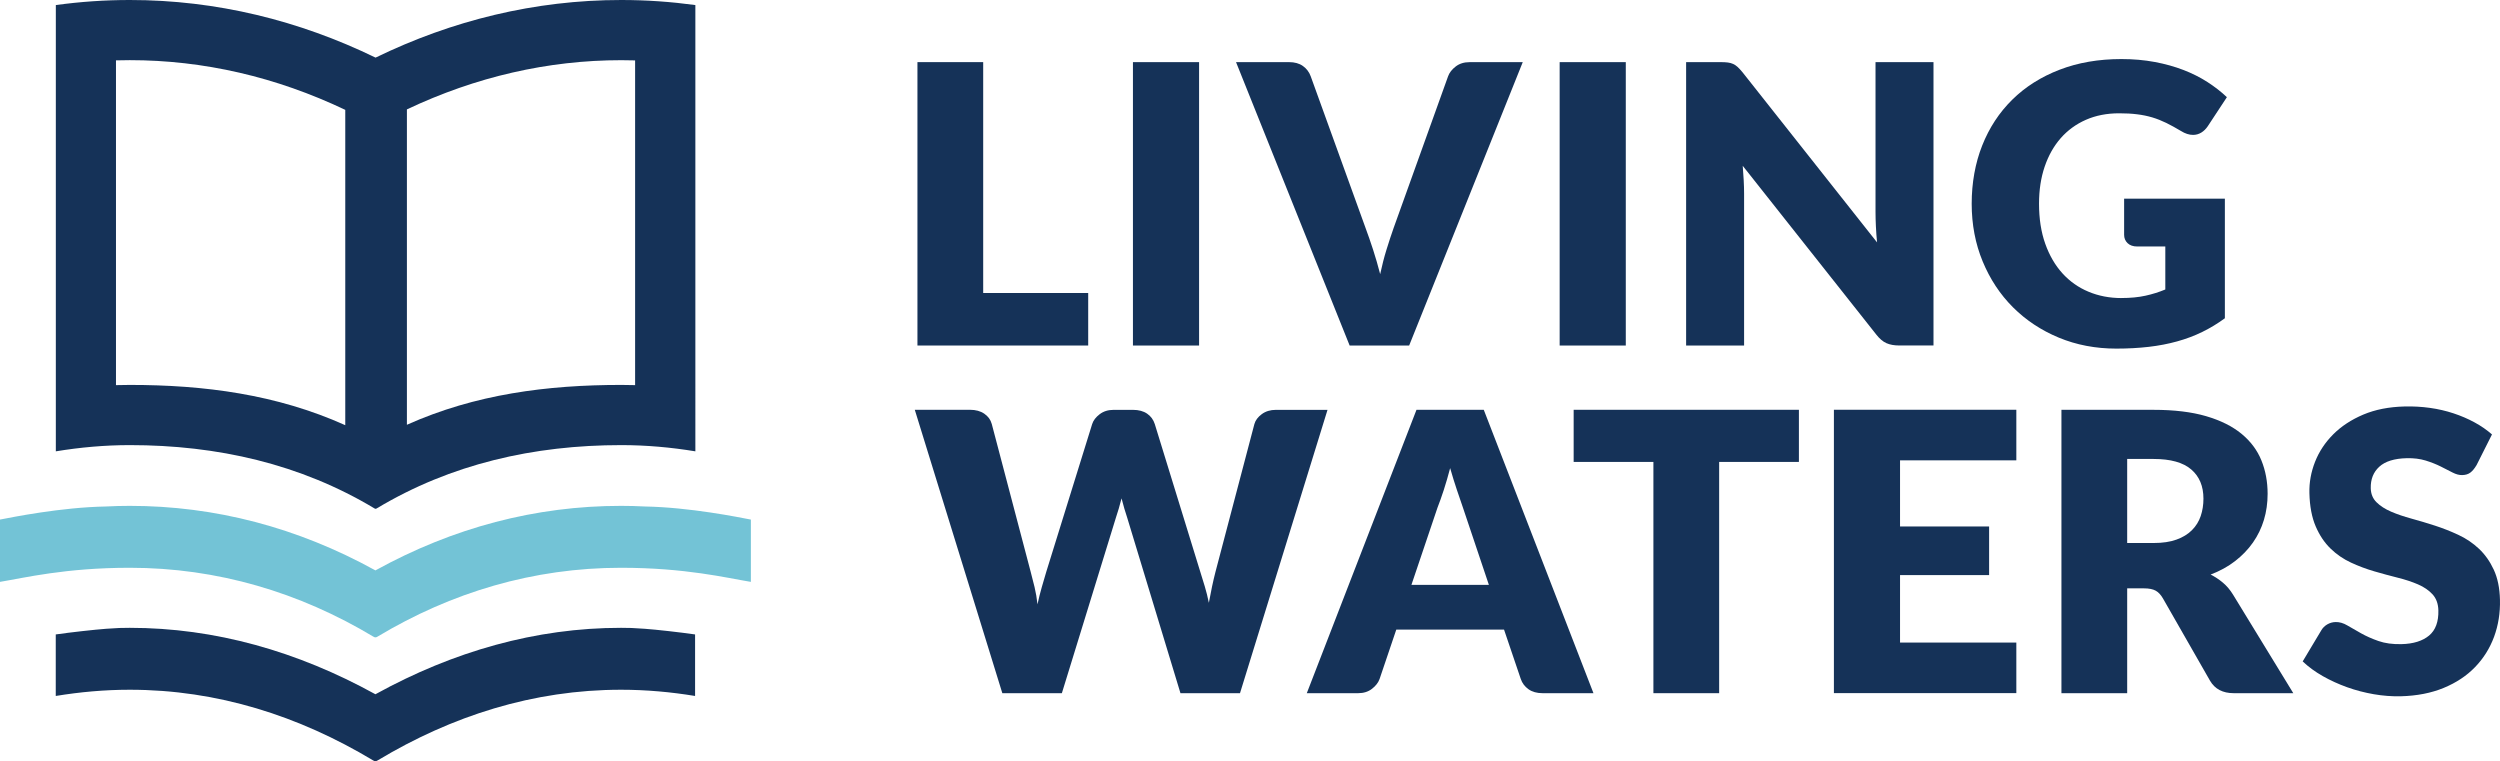 <?xml version="1.0" encoding="UTF-8"?><svg id="Layer_1" xmlns="http://www.w3.org/2000/svg" viewBox="0 0 710.67 216.43"><defs><style>.cls-1{fill:#153258;}.cls-2{fill:#73c3d6;}</style></defs><path class="cls-1" d="M279.49,83.29h29.85v14.93h-48.54V17.66h18.69v65.63Z"/><path class="cls-1" d="M340.86,98.22h-18.8V17.66h18.8v80.55Z"/><path class="cls-1" d="M351.37,17.66h15.04c1.62,0,2.95.37,3.98,1.11,1.03.74,1.77,1.71,2.21,2.93l15.59,43.12c.7,1.88,1.41,3.93,2.13,6.14.72,2.21,1.39,4.53,2.02,6.97.52-2.43,1.11-4.75,1.8-6.97.68-2.21,1.36-4.26,2.02-6.14l15.48-43.12c.37-1.03,1.08-1.96,2.16-2.79,1.07-.83,2.38-1.24,3.92-1.24h15.15l-32.29,80.55h-16.92l-32.29-80.55Z"/><path class="cls-1" d="M462.16,98.22h-18.8V17.66h18.8v80.55Z"/><path class="cls-1" d="M491.19,17.77c.55.07,1.05.21,1.49.41.44.2.87.49,1.27.86.4.37.87.87,1.38,1.49l38.26,48.38c-.15-1.55-.26-3.05-.33-4.51-.07-1.46-.11-2.83-.11-4.12V17.66h16.48v80.55h-9.73c-1.44,0-2.65-.22-3.65-.66-.99-.44-1.95-1.25-2.87-2.43l-37.98-47.99c.11,1.4.2,2.77.28,4.12.07,1.34.11,2.61.11,3.79v43.18h-16.48V17.66h9.84c.81,0,1.49.04,2.05.11Z"/><path class="cls-1" d="M603.03,84.72c2.58,0,4.87-.22,6.86-.66,1.99-.44,3.87-1.03,5.64-1.77v-12.22h-7.96c-1.18,0-2.1-.31-2.76-.94-.66-.63-.99-1.42-.99-2.38v-10.28h28.64v34c-2.06,1.51-4.21,2.81-6.44,3.9s-4.61,1.98-7.13,2.68c-2.52.7-5.22,1.22-8.07,1.55-2.86.33-5.92.5-9.21.5-5.9,0-11.35-1.04-16.36-3.12-5.01-2.08-9.35-4.96-13.02-8.62-3.67-3.67-6.54-8.02-8.62-13.05-2.08-5.03-3.12-10.49-3.12-16.39s.99-11.53,2.99-16.56c1.99-5.03,4.84-9.37,8.54-13.02,3.7-3.65,8.18-6.49,13.43-8.51,5.25-2.03,11.12-3.04,17.61-3.04,3.35,0,6.51.28,9.45.83,2.95.55,5.67,1.31,8.16,2.27,2.49.96,4.76,2.1,6.83,3.43,2.06,1.33,3.91,2.76,5.53,4.31l-5.42,8.24c-.52.77-1.13,1.38-1.85,1.82s-1.5.66-2.35.66c-1.11,0-2.25-.37-3.43-1.11-1.48-.88-2.87-1.65-4.17-2.29-1.31-.64-2.64-1.17-4.01-1.58-1.36-.4-2.8-.7-4.31-.88-1.51-.19-3.2-.28-5.09-.28-3.5,0-6.65.62-9.45,1.85-2.8,1.23-5.19,2.98-7.16,5.22-1.97,2.25-3.49,4.95-4.56,8.1-1.07,3.15-1.6,6.66-1.6,10.53,0,4.28.59,8.07,1.77,11.39,1.18,3.32,2.81,6.12,4.89,8.41s4.55,4.03,7.41,5.22c2.86,1.2,5.98,1.8,9.37,1.8Z"/><path class="cls-1" d="M260.04,116.49h15.7c1.62,0,2.98.37,4.06,1.11s1.8,1.71,2.13,2.93l11.06,42.02c.37,1.36.74,2.82,1.11,4.37s.64,3.17.83,4.87c.37-1.73.78-3.36,1.22-4.89.44-1.53.87-2.98,1.27-4.34l13.05-42.02c.33-1.03,1.04-1.96,2.13-2.79,1.09-.83,2.4-1.24,3.95-1.24h5.53c1.62,0,2.96.36,4.01,1.08,1.05.72,1.78,1.7,2.18,2.96l12.94,42.02c.4,1.29.83,2.66,1.27,4.12.44,1.46.83,3.01,1.16,4.67.3-1.62.6-3.17.91-4.64.31-1.47.64-2.85.97-4.15l11.06-42.02c.3-1.07,1-2.01,2.1-2.82s2.43-1.22,3.98-1.22h14.71l-24.88,80.55h-16.92l-15.15-49.92c-.26-.78-.52-1.62-.8-2.54-.28-.92-.54-1.9-.8-2.93-.26,1.03-.53,2.01-.8,2.93-.28.92-.54,1.77-.8,2.54l-15.37,49.92h-16.92l-24.88-80.55Z"/><path class="cls-1" d="M452.99,197.05h-14.49c-1.62,0-2.96-.38-4.01-1.13-1.05-.76-1.78-1.72-2.18-2.9l-4.76-14.04h-30.63l-4.75,14.04c-.37,1.03-1.09,1.96-2.16,2.79-1.07.83-2.38,1.24-3.93,1.24h-14.6l31.18-80.55h19.13l31.18,80.55ZM401.24,166.25h22l-7.41-22.06c-.48-1.4-1.04-3.05-1.69-4.95-.64-1.9-1.28-3.95-1.91-6.17-.59,2.25-1.2,4.33-1.82,6.25-.63,1.92-1.22,3.58-1.77,4.97l-7.41,21.95Z"/><path class="cls-1" d="M511.37,116.49v14.82h-22.67v65.74h-18.69v-65.74h-22.67v-14.82h64.02Z"/><path class="cls-1" d="M573.18,116.49v14.37h-33.06v18.8h25.32v13.82h-25.32v19.18h33.06v14.37h-51.86v-80.55h51.86Z"/><path class="cls-1" d="M604.69,167.25v29.8h-18.69v-80.55h26.21c5.82,0,10.79.6,14.9,1.8,4.11,1.2,7.46,2.87,10.06,5,2.6,2.14,4.49,4.66,5.67,7.57,1.18,2.91,1.77,6.08,1.77,9.51,0,2.62-.35,5.09-1.05,7.41-.7,2.32-1.74,4.47-3.12,6.44-1.38,1.97-3.08,3.73-5.09,5.28-2.01,1.55-4.32,2.82-6.94,3.82,1.25.63,2.42,1.4,3.51,2.32,1.09.92,2.04,2.05,2.85,3.37l17.14,28.03h-16.92c-3.13,0-5.38-1.18-6.75-3.54l-13.38-23.39c-.59-1.03-1.28-1.77-2.07-2.21-.79-.44-1.91-.66-3.34-.66h-4.75ZM604.69,154.36h7.52c2.54,0,4.71-.32,6.5-.97,1.79-.64,3.25-1.54,4.39-2.68,1.14-1.14,1.97-2.48,2.49-4.01.52-1.53.78-3.18.78-4.95,0-3.54-1.15-6.3-3.46-8.29-2.31-1.99-5.87-2.99-10.7-2.99h-7.52v23.88Z"/><path class="cls-1" d="M703.95,132.3c-.53.9-1.1,1.58-1.69,2.03-.6.46-1.38.7-2.33.72-.85.02-1.77-.22-2.75-.73-.99-.51-2.11-1.08-3.36-1.71-1.25-.63-2.68-1.19-4.27-1.69-1.6-.49-3.41-.72-5.44-.67-3.5.09-6.09.9-7.76,2.43-1.68,1.54-2.48,3.57-2.42,6.12.04,1.62.59,2.95,1.65,3.99,1.06,1.05,2.44,1.93,4.13,2.66,1.7.73,3.63,1.39,5.8,1.98,2.17.59,4.39,1.26,6.66,1.99,2.27.74,4.49,1.61,6.67,2.63,2.18,1.01,4.13,2.33,5.85,3.95,1.72,1.62,3.12,3.6,4.21,5.95,1.09,2.35,1.68,5.2,1.76,8.56.09,3.72-.47,7.22-1.67,10.5-1.21,3.27-3.01,6.15-5.4,8.62-2.39,2.48-5.36,4.45-8.92,5.92-3.56,1.47-7.62,2.26-12.19,2.38-2.51.06-5.06-.13-7.67-.58-2.61-.45-5.14-1.11-7.6-1.99-2.45-.88-4.77-1.94-6.94-3.17-2.17-1.24-4.07-2.63-5.69-4.17l5.31-8.87c.39-.67.95-1.22,1.67-1.65.73-.42,1.51-.65,2.36-.67,1.1-.03,2.23.29,3.37.97,1.14.67,2.43,1.41,3.87,2.22,1.44.81,3.09,1.55,4.95,2.2,1.86.65,4.04.95,6.55.89,3.39-.08,6-.9,7.85-2.44,1.84-1.54,2.72-3.93,2.64-7.17-.05-1.88-.6-3.39-1.66-4.55-1.06-1.15-2.44-2.1-4.14-2.83-1.7-.73-3.62-1.37-5.77-1.9-2.15-.54-4.36-1.14-6.63-1.8-2.27-.66-4.48-1.49-6.64-2.49-2.16-1-4.11-2.33-5.82-4-1.72-1.67-3.13-3.77-4.22-6.31-1.09-2.54-1.69-5.68-1.78-9.44-.08-3.02.46-5.98,1.6-8.89,1.14-2.9,2.87-5.51,5.17-7.82,2.3-2.3,5.15-4.17,8.54-5.61,3.39-1.43,7.3-2.2,11.72-2.31,2.47-.06,4.88.07,7.23.4,2.35.33,4.58.85,6.7,1.55,2.12.7,4.1,1.55,5.96,2.56,1.85,1,3.51,2.15,4.98,3.44l-4.42,8.79Z"/><path class="cls-1" d="M176.61,0c-24.58,0-48.12,5.81-69.85,16.38C85.02,5.81,61.49,0,36.91,0c-7.11,0-14.12.49-21.04,1.44v126.86c6.89-1.13,13.9-1.77,21.04-1.77,24.89,0,48.48,5.35,69.55,18,0,0,.21.11.31.11s.31-.11.31-.11c21.07-12.65,44.65-18,69.55-18,7.13,0,14.15.64,21.04,1.77V1.44c-6.91-.94-13.93-1.44-21.04-1.44ZM32.97,109.48V17.16c1.31-.04,2.63-.06,3.93-.06,20.97,0,41.6,4.77,61.25,14.13v89.64c-19.53-8.78-40.09-11.45-61.25-11.45-1.3,0-2.61.02-3.93.06ZM180.54,109.48c-1.32-.04-2.63-.06-3.93-.06-21.06,0-41.5,2.63-60.94,11.33V31.1c19.56-9.26,40.08-13.99,60.94-13.99,1.31,0,2.62.02,3.93.06v92.32Z"/><path class="cls-1" d="M183.25,178.74c-3.28-.24-4.46-.27-6.7-.27-24.25,0-47.68,6.69-69.73,18.83l-.1.05-.1-.05c-22.05-12.14-45.48-18.83-69.73-18.83-2.24,0-3.41.03-6.7.27-3.28.24-10.17,1.01-14.34,1.61v17.49c6.89-1.13,13.9-1.77,21.04-1.77,24.89,0,48.08,7.42,69.15,20.07,0,0,.48.28.67.28s.71-.3.71-.3c21.07-12.65,44.23-20.05,69.13-20.05,7.13,0,14.15.64,21.04,1.77v-17.49c-4.18-.6-11.06-1.38-14.34-1.61Z"/><path class="cls-2" d="M183.34,143.98c-2.29-.12-4.55-.18-6.79-.18-24.25,0-47.68,6.15-69.73,18.29l-.1.06-.1-.06c-22.05-12.14-45.48-18.29-69.73-18.29-2.24,0-4.5.06-6.79.18-12.77.23-26.66,3.06-30.12,3.72v17.71c6.89-1.13,18.57-4.01,36.91-4.01,24.89,0,48.23,6.96,69.3,19.61h.03s.22.17.5.17.55-.18.55-.18c21.07-12.65,44.38-19.6,69.27-19.6,18.33,0,30.01,2.88,36.91,4.01v-17.71c-3.46-.66-17.35-3.49-30.12-3.72Z"/></svg>